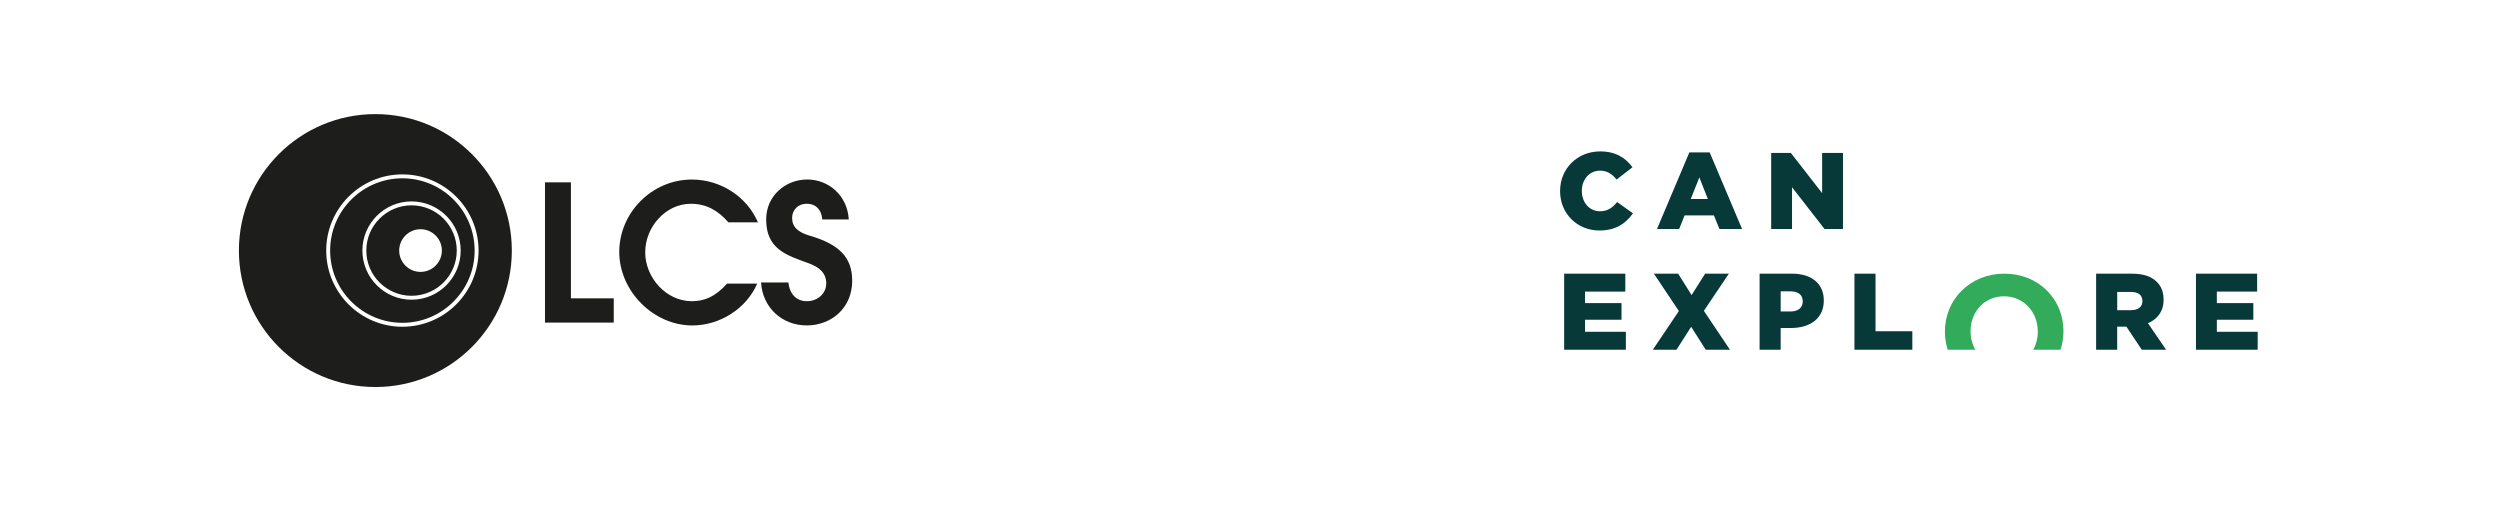 <?xml version="1.0" encoding="UTF-8"?>
<svg id="Calque_1" xmlns="http://www.w3.org/2000/svg" version="1.1" viewBox="0 0 1243.2 253.7">
  <!-- Generator: Adobe Illustrator 29.5.0, SVG Export Plug-In . SVG Version: 2.1.0 Build 137)  -->
  <defs>
    <style>
      .st0 {
        fill: #063937;
      }

      .st1 {
        fill: #1d1d1b;
      }

      .st2 {
        fill: #32ab5a;
      }
    </style>
  </defs>
  <g>
    <path class="st2" d="M996.72,136.09c-17.12,0-29.56,12.92-29.56,28.69v.16c0,3.14.49,6.15,1.4,8.97h13.75c-1.54-2.67-2.39-5.81-2.39-9.13v-.16c0-9.51,6.82-17.28,16.64-17.28s16.8,7.93,16.8,17.43v.16c0,3.28-.81,6.36-2.28,8.97h13.58c.95-2.87,1.46-5.94,1.46-9.13v-.16c0-15.77-12.29-28.53-29.4-28.53"/>
    <path class="st0" d="M775.8,95.07v-.11c0-11.02,8.48-19.67,19.94-19.67,7.72,0,12.69,3.24,16.05,7.89l-7.89,6.11c-2.16-2.7-4.65-4.43-8.27-4.43-5.29,0-9.02,4.48-9.02,9.99v.11c0,5.67,3.73,10.1,9.02,10.1,3.94,0,6.27-1.84,8.53-4.59l7.89,5.62c-3.56,4.92-8.37,8.54-16.75,8.54-10.8,0-19.5-8.27-19.5-19.56"/>
  </g>
  <path class="st0" d="M849.27,98.96l-4.22-10.75-4.27,10.75h8.48ZM840.09,75.78h10.1l16.1,38.09h-11.24l-2.75-6.75h-14.59l-2.7,6.75h-11.02l16.1-38.09Z"/>
  <polygon class="st0" points="880.77 76.05 890.55 76.05 906.11 96.04 906.11 76.05 916.48 76.05 916.48 113.87 907.3 113.87 891.14 93.12 891.14 113.87 880.77 113.87 880.77 76.05"/>
  <polygon class="st0" points="777.82 136.09 808.24 136.09 808.24 145.01 788.2 145.01 788.2 150.73 806.35 150.73 806.35 159 788.2 159 788.2 164.99 808.51 164.99 808.51 173.91 777.82 173.91 777.82 136.09"/>
  <polygon class="st0" points="834.87 154.67 822.45 136.09 834.5 136.09 841.19 146.73 847.95 136.09 859.73 136.09 847.3 154.57 860.27 173.91 848.22 173.91 840.98 162.51 833.69 173.91 821.91 173.91 834.87 154.67"/>
  <path class="st0" d="M890.47,154.89c3.73,0,6-1.95,6-4.92v-.11c0-3.24-2.27-4.97-6.05-4.97h-4.92v9.99h4.97ZM875.01,136.09h16.21c9.56,0,15.72,4.92,15.72,13.29v.11c0,8.91-6.86,13.61-16.26,13.61h-5.19v10.81h-10.48v-37.82Z"/>
  <polygon class="st0" points="922.18 136.09 932.66 136.09 932.66 164.72 950.97 164.72 950.97 173.91 922.18 173.91 922.18 136.09"/>
  <path class="st0" d="M1059.76,154.24c3.57,0,5.62-1.73,5.62-4.48v-.11c0-2.97-2.16-4.48-5.67-4.48h-6.86v9.08h6.92ZM1042.36,136.09h17.88c5.78,0,9.78,1.51,12.32,4.11,2.22,2.16,3.35,5.08,3.35,8.8v.11c0,5.78-3.08,9.62-7.78,11.62l9.02,13.18h-12.1l-7.62-11.45h-4.59v11.45h-10.48v-37.82Z"/>
  <polygon class="st0" points="1092.01 136.09 1092.01 173.91 1122.7 173.91 1122.7 164.99 1102.39 164.99 1102.39 159 1120.54 159 1120.54 150.73 1102.39 150.73 1102.39 145 1122.43 145 1122.43 136.09 1092.01 136.09"/>
  <g>
    <path class="st1" d="M422.08,109.14c-.66-11.78-9.89-19.88-20.64-19.88s-20.44,8-20.44,19.88c0,14.61,9.89,17.73,20.92,21.69,5.56,1.98,8.96,5,8.96,10.09s-4.34,8.86-9.62,8.86-8.58-3.58-9.24-9.33h-13.56c.75,12.63,10.55,21.38,22.71,21.38s22.61-8.57,22.61-22.23c0-11.41-6.22-18.01-20.92-22.34-5.94-1.7-8.96-4.34-8.96-8.86,0-4.15,3.11-7.07,7.17-7.07,4.91,0,7.45,3.21,7.83,7.73v.09h13.19ZM361.57,141.01c-5.75,6.41-11.03,8.77-17.53,8.77-12.82,0-23.19-11.78-23.19-24.32s10.08-24.13,22.71-24.13c7.82,0,13.67,3.49,18.66,9.24h14.7c-5.75-13.28-19.04-21.29-32.89-21.29-19.89,0-36.09,16.58-36.09,36s16.95,36.56,36.37,36.56c13.57,0,26.86-8.29,32.23-20.82h-14.99ZM305.21,160.41v-12.05h-21.3v-57.68h-12.9v69.73h34.2Z"/>
    <path class="st1" d="M204.65,149.04c-13.47,0-24.44-10.96-24.44-24.44s10.96-24.44,24.44-24.44,24.44,10.96,24.44,24.44-10.96,24.44-24.44,24.44M200.1,88.67c-19.81,0-35.93,16.12-35.93,35.93s16.12,35.93,35.93,35.93,35.93-16.12,35.93-35.93-16.12-35.93-35.93-35.93"/>
    <path class="st1" d="M209.12,135.21c-5.86,0-10.61-4.75-10.61-10.61s4.75-10.61,10.61-10.61,10.61,4.75,10.61,10.61-4.75,10.61-10.61,10.61M204.65,102.11c-12.4,0-22.49,10.09-22.49,22.49s10.09,22.49,22.49,22.49,22.49-10.09,22.49-22.49-10.09-22.49-22.49-22.49"/>
    <path class="st1" d="M200.1,162.48c-20.89,0-37.88-16.99-37.88-37.88s16.99-37.88,37.88-37.88,37.88,16.99,37.88,37.88-16.99,37.88-37.88,37.88M186.66,56.74c-37.48,0-67.86,30.38-67.86,67.86s30.38,67.86,67.86,67.86,67.86-30.38,67.86-67.86-30.38-67.86-67.86-67.86"/>
  </g>
</svg>